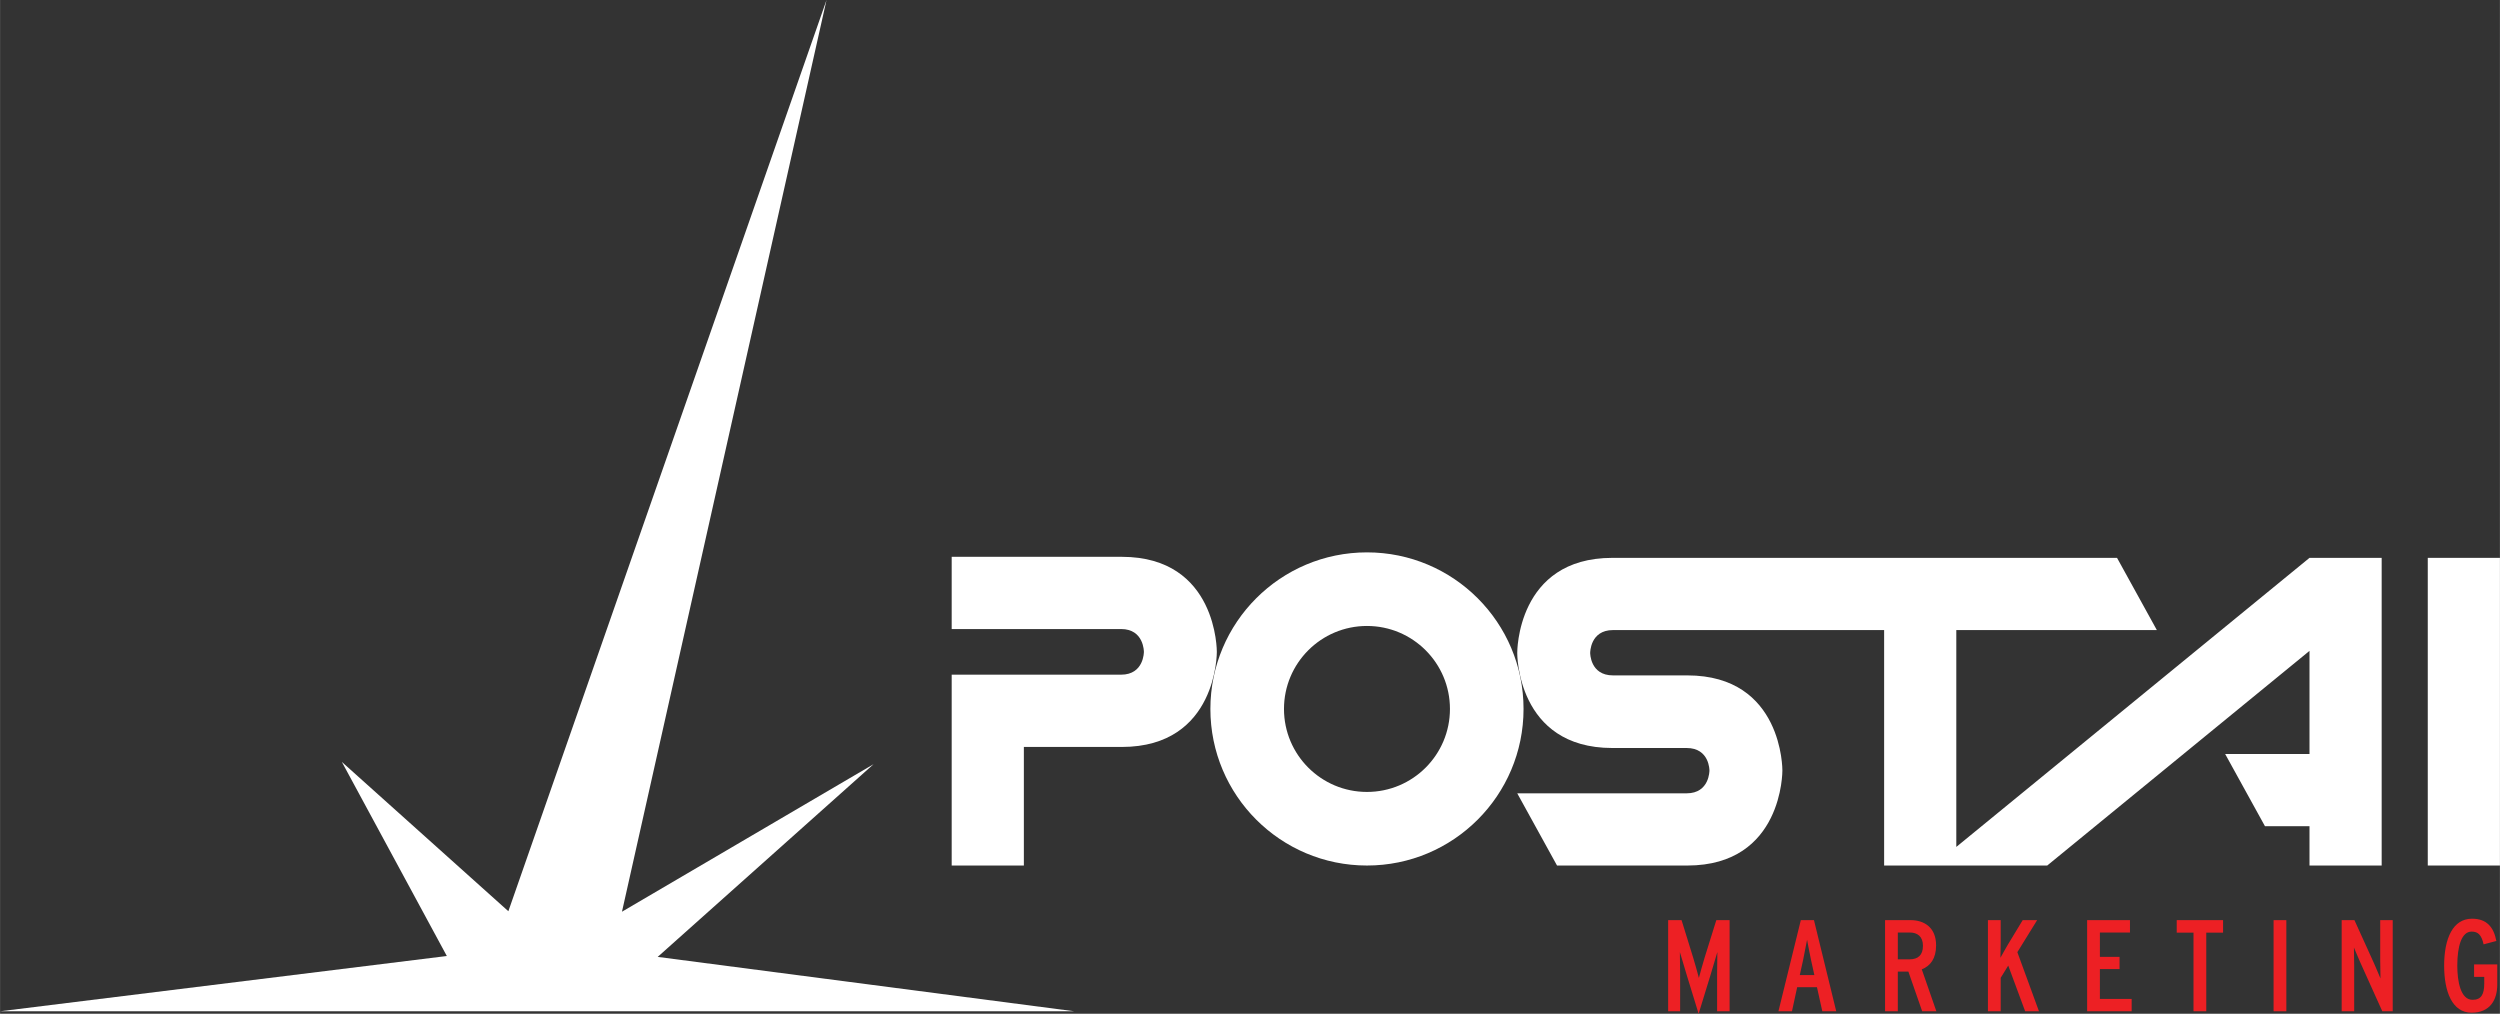 <?xml version="1.0" encoding="UTF-8"?>
<svg id="Layer_1" data-name="Layer 1" xmlns="http://www.w3.org/2000/svg" width="8in" height="3.244in" viewBox="0 0 576 233.579">
  <rect x="0" y="0" width="576" height="233.579" fill="#333333" stroke="none"/>
  <defs>
    <style>
      .cls-1 {
        fill: #ed2024;
      }

      .cls-2 {
        fill: #fff;
      }
    </style>
  </defs>
  <path class="cls-2" d="M78.753,175.555l24.189,44.72L0,233.009h247.523l-95.998-12.529,49.746-44.409-57.977,33.998L190.426,0l-73.309,209.959-38.364-34.404Z"/>
  <g>
    <rect class="cls-2" x="559.371" y="128.537" width="16.629" height="70.889"/>
    <path class="cls-2" d="M450.739,195.142v-49.974h46.204l-9.168-16.63h-116.294c-22.098,0-21.906,21.905-21.906,21.905,0,0-.192,21.905,21.906,21.905h17.121c5.304,0,5.258,5.183,5.258,5.183,0,0,.046,5.258-5.258,5.258h-39.027l9.168,16.639h30.018c22.098,0,21.906-21.905,21.906-21.905,0,0,.192-21.905-21.906-21.905h-17.121c-5.304,0-5.258-5.183-5.258-5.183,0,0-.046-5.258,5.258-5.258h39.027l23.442-.009v54.259h37.581l60.429-49.457v23.765h-19.429l9.168,16.63h10.261v9.062h16.629v-70.889h-16.629l-81.38,66.604Z"/>
    <path class="cls-2" d="M258.452,128.297h-39.186v16.639h39.027c5.304,0,5.258,5.258,5.258,5.258,0,0,.046,5.258-5.258,5.258h-39.027v43.974h16.63v-27.32h22.556c22.098,0,21.906-21.905,21.906-21.905,0,0,.192-21.905-21.906-21.905Z"/>
    <path class="cls-2" d="M314.95,127.272c-19.925,0-36.077,16.152-36.077,36.077s16.152,36.077,36.077,36.077,36.077-16.153,36.077-36.077-16.153-36.077-36.077-36.077ZM314.95,182.471c-10.56,0-19.12-8.561-19.12-19.121s8.561-19.121,19.12-19.121,19.121,8.561,19.121,19.121-8.56,19.121-19.121,19.121Z"/>
  </g>
  <g>
    <path class="cls-1" d="M395.626,233.009v-8.46c0-1.319.029-4.38.06-5.189-.24.84-1.14,3.899-1.62,5.43l-2.699,8.79-2.7-8.79c-.48-1.53-1.38-4.59-1.62-5.43.03.81.06,3.87.06,5.189v8.46h-2.76v-20.999h3.09l2.7,8.729c.39,1.26,1.11,3.84,1.29,4.59.21-.78.93-3.45,1.32-4.68l2.699-8.64h3.061v20.999h-2.88Z"/>
    <path class="cls-1" d="M419.865,233.009l-1.229-5.55h-4.561l-1.199,5.55h-3.12l5.16-20.999h3.029l5.13,20.999h-3.21ZM417.256,221.129c-.301-1.38-.75-3.81-.9-4.59-.149.78-.6,3.181-.899,4.59l-.78,3.54h3.359l-.779-3.54Z"/>
    <path class="cls-1" d="M442.875,233.009l-3.18-9.149h-2.43v9.149h-2.94v-20.999h5.91c3.06,0,5.85,1.649,5.85,5.819,0,3.03-1.32,4.74-3.3,5.521l3.36,9.659h-3.271ZM439.995,214.859h-2.729v6.18h2.729c1.89,0,3.06-.93,3.06-3.12,0-2.159-1.289-3.06-3.06-3.06Z"/>
    <path class="cls-1" d="M466.605,233.009l-3.9-10.529-1.739,2.819v7.71h-2.94v-20.999h2.94v5.31c0,.78-.03,2.7-.061,3.36.33-.57,1.23-2.221,1.681-2.971l3.449-5.699h3.33l-4.56,7.38,4.979,13.619h-3.18Z"/>
    <path class="cls-1" d="M480.885,233.009v-20.999h9.87v2.85h-6.93v5.61h4.529v2.819h-4.529v6.87h7.319v2.85h-10.26Z"/>
    <path class="cls-1" d="M508.335,214.889v18.119h-2.94v-18.119h-3.869v-2.88h10.68v2.88h-3.87Z"/>
    <path class="cls-1" d="M523.845,233.009v-20.999h2.939v20.999h-2.939Z"/>
    <path class="cls-1" d="M548.894,233.009l-5.07-11.25c-.42-.899-1.2-2.85-1.47-3.449.03.78.06,3.18.06,4.199v10.5h-2.88v-20.999h2.94l4.529,9.989c.42.9,1.2,2.851,1.47,3.45-.029-.78-.06-3.18-.06-4.2v-9.239h2.88v20.999h-2.399Z"/>
    <path class="cls-1" d="M569.475,233.339c-4.47,0-6.33-4.83-6.33-10.83,0-6.329,2.04-10.829,6.42-10.829,3.42,0,5.01,1.979,5.61,5.13l-2.94.78c-.479-2.16-1.26-2.94-2.76-2.94-2.31,0-3.3,3.36-3.3,7.859,0,3.57.75,7.86,3.51,7.86,1.979,0,2.7-1.2,2.7-3.78v-1.5h-2.34v-2.88h5.34v4.65c0,3.539-1.681,6.479-5.91,6.479Z"/>
  </g>
</svg>